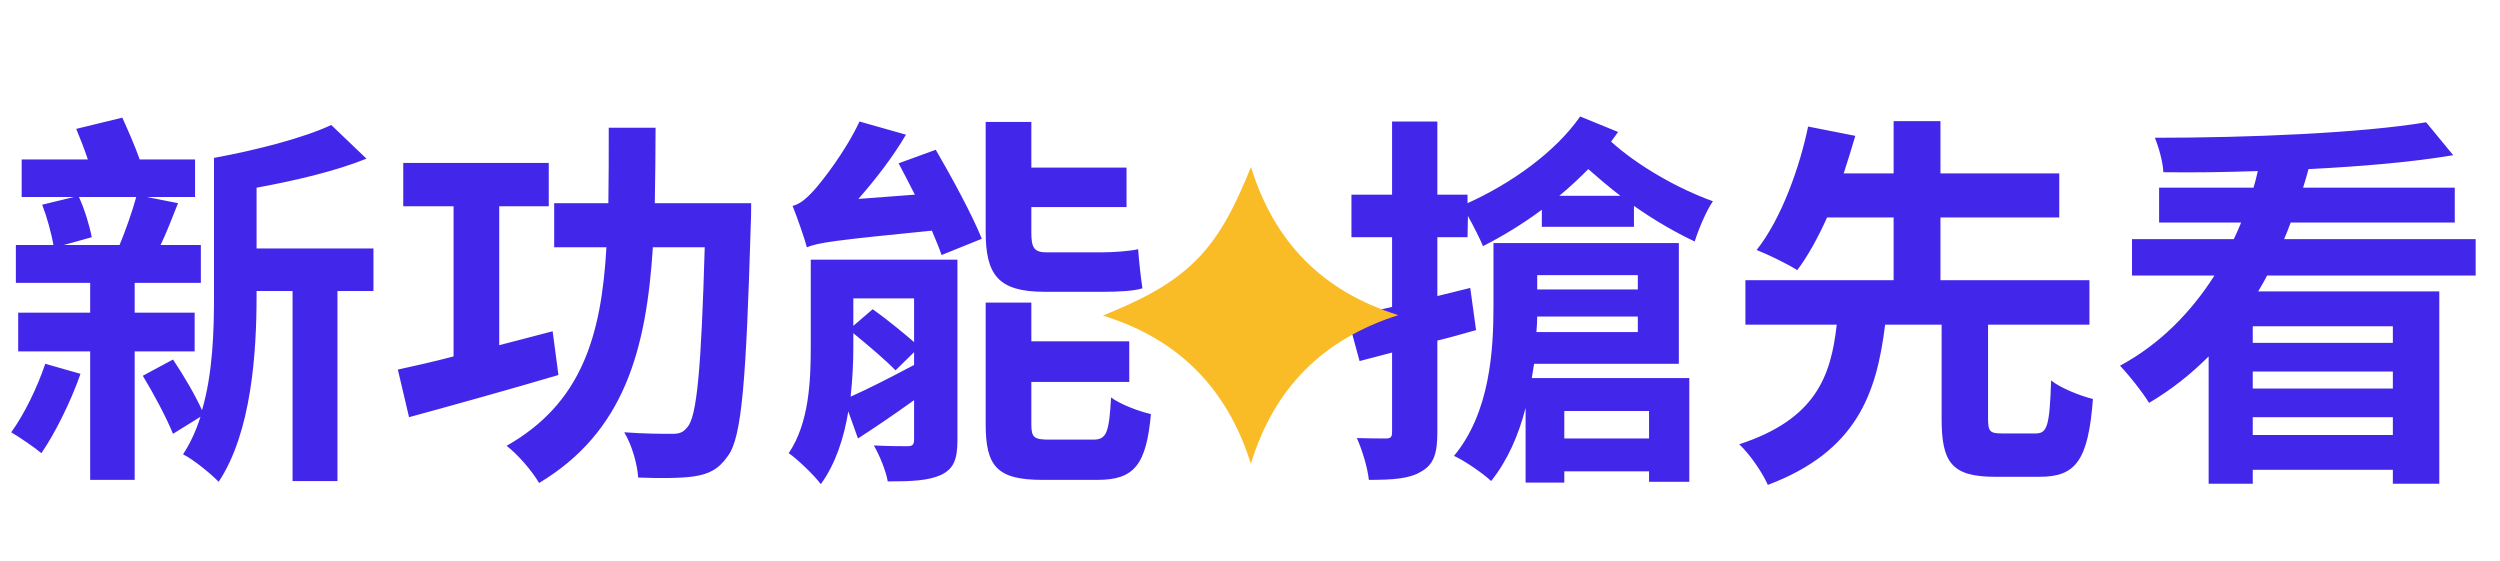 <svg width="646" height="145" viewBox="0 0 646 145" fill="none" xmlns="http://www.w3.org/2000/svg">
<path d="M11.7 94L20.8 96.6C18.3 103.8 14.2 112 10.7 117.1C8.9 115.6 5.1 113 2.9 111.7C6.3 107 9.6 100.2 11.7 94ZM35.2 50.9H20.4C21.9 54.2 23.2 58.5 23.7 61.3L16.5 63.3H30.9C32.4 59.7 34.2 54.6 35.2 50.9ZM50.3 90.8H34.8V124H23.3V90.8H4.7V80.8H23.3V73.1H4.1V63.3H13.8C13.3 60.3 12.1 56 10.9 52.9L19.1 50.9H5.6V41.2H22.7C21.8 38.5 20.7 35.7 19.7 33.3L31.6 30.4C33.1 33.7 34.9 37.8 36.1 41.2H50.4V50.9H37.9L46 52.5C44.5 56.3 43 60.2 41.5 63.3H51.9V73.1H34.8V80.8H50.3V90.8ZM96.5 64.2V75.2H87.2V124.3H75.6V75.2H66.3V76.4C66.3 91.1 65 111.7 56.5 124.5C54.5 122.4 49.8 118.6 47.3 117.4C49.2 114.5 50.7 111.2 51.8 107.7L44.7 112.1C43.1 108.1 39.7 101.7 36.9 97.1L44.7 92.9C47.4 96.9 50.5 102.2 52.2 106C55 96.4 55.3 85.6 55.3 76.4V40.8C66.2 38.8 78.3 35.7 85.6 32.3L94.7 41C86.5 44.3 76.1 46.7 66.3 48.5V64.2H96.5ZM142.8 85.6L144.3 96.9C131.1 100.8 116.7 104.8 105.7 107.8L102.8 95.5C106.9 94.6 111.9 93.5 117.2 92.1V53.3H104.2V42.1H141.8V53.3H129V89.2C133.6 88 138.2 86.8 142.8 85.6ZM169.2 52.5H194.1C194.1 52.5 194.1 56.5 194 58C192.8 98.4 191.7 113 188.1 117.8C185.6 121.4 183.1 122.5 179.3 123.1C175.9 123.6 170.5 123.6 164.9 123.4C164.7 120 163.3 115 161.3 111.7C166.5 112.1 171.4 112.1 173.7 112.1C175.5 112.1 176.5 111.8 177.6 110.4C180.1 107.7 181.2 95.1 182.1 63.9H168.7C167 90.6 161.2 111.7 139.3 124.8C137.5 121.7 133.8 117.4 130.9 115.2C150.3 104.2 155.4 86.8 156.7 63.9H143.2V52.5H157.2C157.3 46.4 157.3 39.8 157.3 33H169.4C169.4 39.7 169.3 46.3 169.2 52.5ZM285.1 75.4H269.9C257.9 75.4 254.7 71 254.7 59.9V31.5H266.5V43.3H291.1V53.5H266.5V60.1C266.5 63.8 267.1 65.2 270.3 65.2H284.9C287.7 65.2 291.9 64.9 294.1 64.4C294.3 67.5 294.8 71.8 295.2 74.5C293.1 75.2 288.9 75.4 285.1 75.4ZM220.5 86.1V89.7C220.5 93.5 220.3 98 219.8 102.5C224.3 100.5 230.2 97.5 236.2 94.3V91L231.4 95.7C228.9 93.1 224.3 89.2 220.5 86.1ZM236.2 77.1H220.5V84.2L225.5 79.9C228.9 82.3 233.2 85.8 236.2 88.4V77.1ZM247.4 67.1V113.7C247.4 118.6 246.5 121.1 243.2 122.7C240 124.2 235.5 124.4 229.4 124.4C228.9 121.6 227.3 117.7 225.8 115.1C229.4 115.3 233.3 115.3 234.5 115.3C235.8 115.3 236.2 114.9 236.2 113.6V103.4C231.2 107 226.2 110.4 221.7 113.3L219.2 106.3C218.1 113.1 215.9 119.9 212.1 125.1C210.4 122.8 205.9 118.5 203.8 117.1C209.1 109.3 209.5 98.3 209.5 89.6V67.1H247.4ZM232.2 42.2L241.8 38.7C246 45.9 251.3 55.7 253.7 61.7L243.3 65.9C242.7 64.1 241.8 62 240.8 59.6C215.5 62.1 211.4 62.7 208.5 63.9C207.9 61.6 206 56.2 204.8 53.2C206.6 52.8 208.3 51.4 210.3 49.2C212.3 47 218.4 39.3 222.1 31.4L234.1 34.8C230.7 40.6 226.2 46.4 221.8 51.4L236.4 50.3C234.9 47.4 233.5 44.6 232.2 42.2ZM271.2 113.6H282.5C285.9 113.6 286.6 111.9 287.1 102.7C289.5 104.5 294.3 106.3 297.4 107C296.2 120.1 293.1 124 283.6 124H269.4C257.6 124 254.7 120.5 254.7 109.6V78.2H266.5V88.2H291.8V98.7H266.5V109.6C266.5 113.1 267.2 113.6 271.2 113.6ZM423.213 71.1H397.213V74.8H423.213V71.1ZM397.013 85.8H423.213V81.8H397.213C397.213 83.1 397.113 84.4 397.013 85.8ZM426.113 106.2H404.213V113.3H426.113V106.2ZM433.813 94H396.413C396.213 95.2 396.013 96.5 395.812 97.7H436.513V124.5H426.113V121.8H404.213V124.7H394.213V105.4C392.413 112.4 389.613 118.9 385.313 124.3C383.313 122.4 378.413 119 375.713 117.8C385.013 106.6 385.913 90.5 385.913 79.2V62.8H433.813V94ZM402.913 50.6H418.713C415.713 48.3 412.913 45.9 410.413 43.7C408.113 46 405.613 48.4 402.913 50.6ZM408.313 30.1L418.113 34.1C417.513 35 416.913 35.7 416.313 36.6C423.013 42.7 433.413 48.7 442.613 52C440.813 54.6 438.813 59.5 437.913 62.4C432.813 60 427.313 56.8 422.213 53.2V58.6H398.413V54.2C393.413 57.9 388.313 61 383.213 63.6C382.513 61.9 380.813 58.5 379.313 55.8L379.213 61.3H371.413V76.5L379.913 74.4L381.413 85.3C378.113 86.2 374.813 87.2 371.413 88V111.7C371.413 117.1 370.513 120 367.313 121.8C364.313 123.7 360.012 124 353.713 124C353.413 121 352.013 116.3 350.613 113.2C353.813 113.3 357.113 113.3 358.113 113.3C359.413 113.3 359.713 112.9 359.713 111.6V91.1L351.313 93.3L348.213 81.9C351.613 81.2 355.413 80.3 359.713 79.3V61.3H349.213V50.3H359.713V31.4H371.413V50.3H379.213V52.5C390.513 47.4 401.913 39.3 408.313 30.1ZM517.313 112H526.013C529.013 112 529.613 110.1 530.013 98.3C532.413 100.3 537.613 102.3 540.813 103.1C539.613 118.9 536.413 123.2 527.113 123.2H515.513C504.313 123.2 501.713 119.5 501.713 108.2V83.9H487.113C484.913 101.7 479.813 116.6 456.813 125.3C455.413 122.1 452.113 117.3 449.413 114.8C469.313 108.3 473.113 97.1 474.613 83.9H451.013V72.4H489.313V56.2H472.113C469.813 61.3 467.213 66.1 464.413 69.8C461.713 68.1 456.713 65.7 453.913 64.6C460.413 56.4 465.113 42.9 467.213 32.7L479.413 35.1C478.513 38.2 477.513 41.4 476.413 44.8H489.313V31.3H501.413V44.8H532.113V56.2H501.413V72.4H539.913V83.9H513.713V108.2C513.713 111.5 514.213 112 517.313 112ZM618.313 88.6V84.3H582.113V88.6H618.313ZM582.113 112.4H618.313V107.8H582.113V112.4ZM618.313 100.4V96H582.113V100.4H618.313ZM639.713 71.2H585.813C585.113 72.6 584.313 73.9 583.513 75.3H630.313V125H618.313V121.4H582.113V125H570.713V92.1C566.213 96.6 561.113 100.7 555.313 104.1C553.613 101.3 550.113 96.9 547.813 94.5C558.213 88.9 566.213 80.6 572.213 71.2H550.913V61.8H577.213C577.913 60.4 578.513 58.9 579.113 57.5H557.913V48.5H582.313C582.713 47.1 583.113 45.7 583.413 44.2C575.113 44.5 566.813 44.6 559.013 44.5C558.913 41.9 557.812 38 556.813 35.6C581.213 35.6 610.113 34.4 626.913 31.6L633.913 40.1C623.313 41.9 610.213 43 596.513 43.7C596.113 45.3 595.613 46.9 595.113 48.5H634.313V57.5H591.913C591.413 58.9 590.813 60.4 590.213 61.8H639.713V71.2Z" fill="#4226EA"/>
<path d="M361.32 81.426C341.911 87.633 329.279 100.095 323.227 119.826C317.1 100.36 304.546 87.582 285 81.554C293.964 77.846 302.341 74.004 309.113 67.209C315.847 60.452 319.561 52.081 323.262 43.168C329.254 62.539 341.662 75.282 361.32 81.426Z" fill="#F9BC26"/>
</svg>
